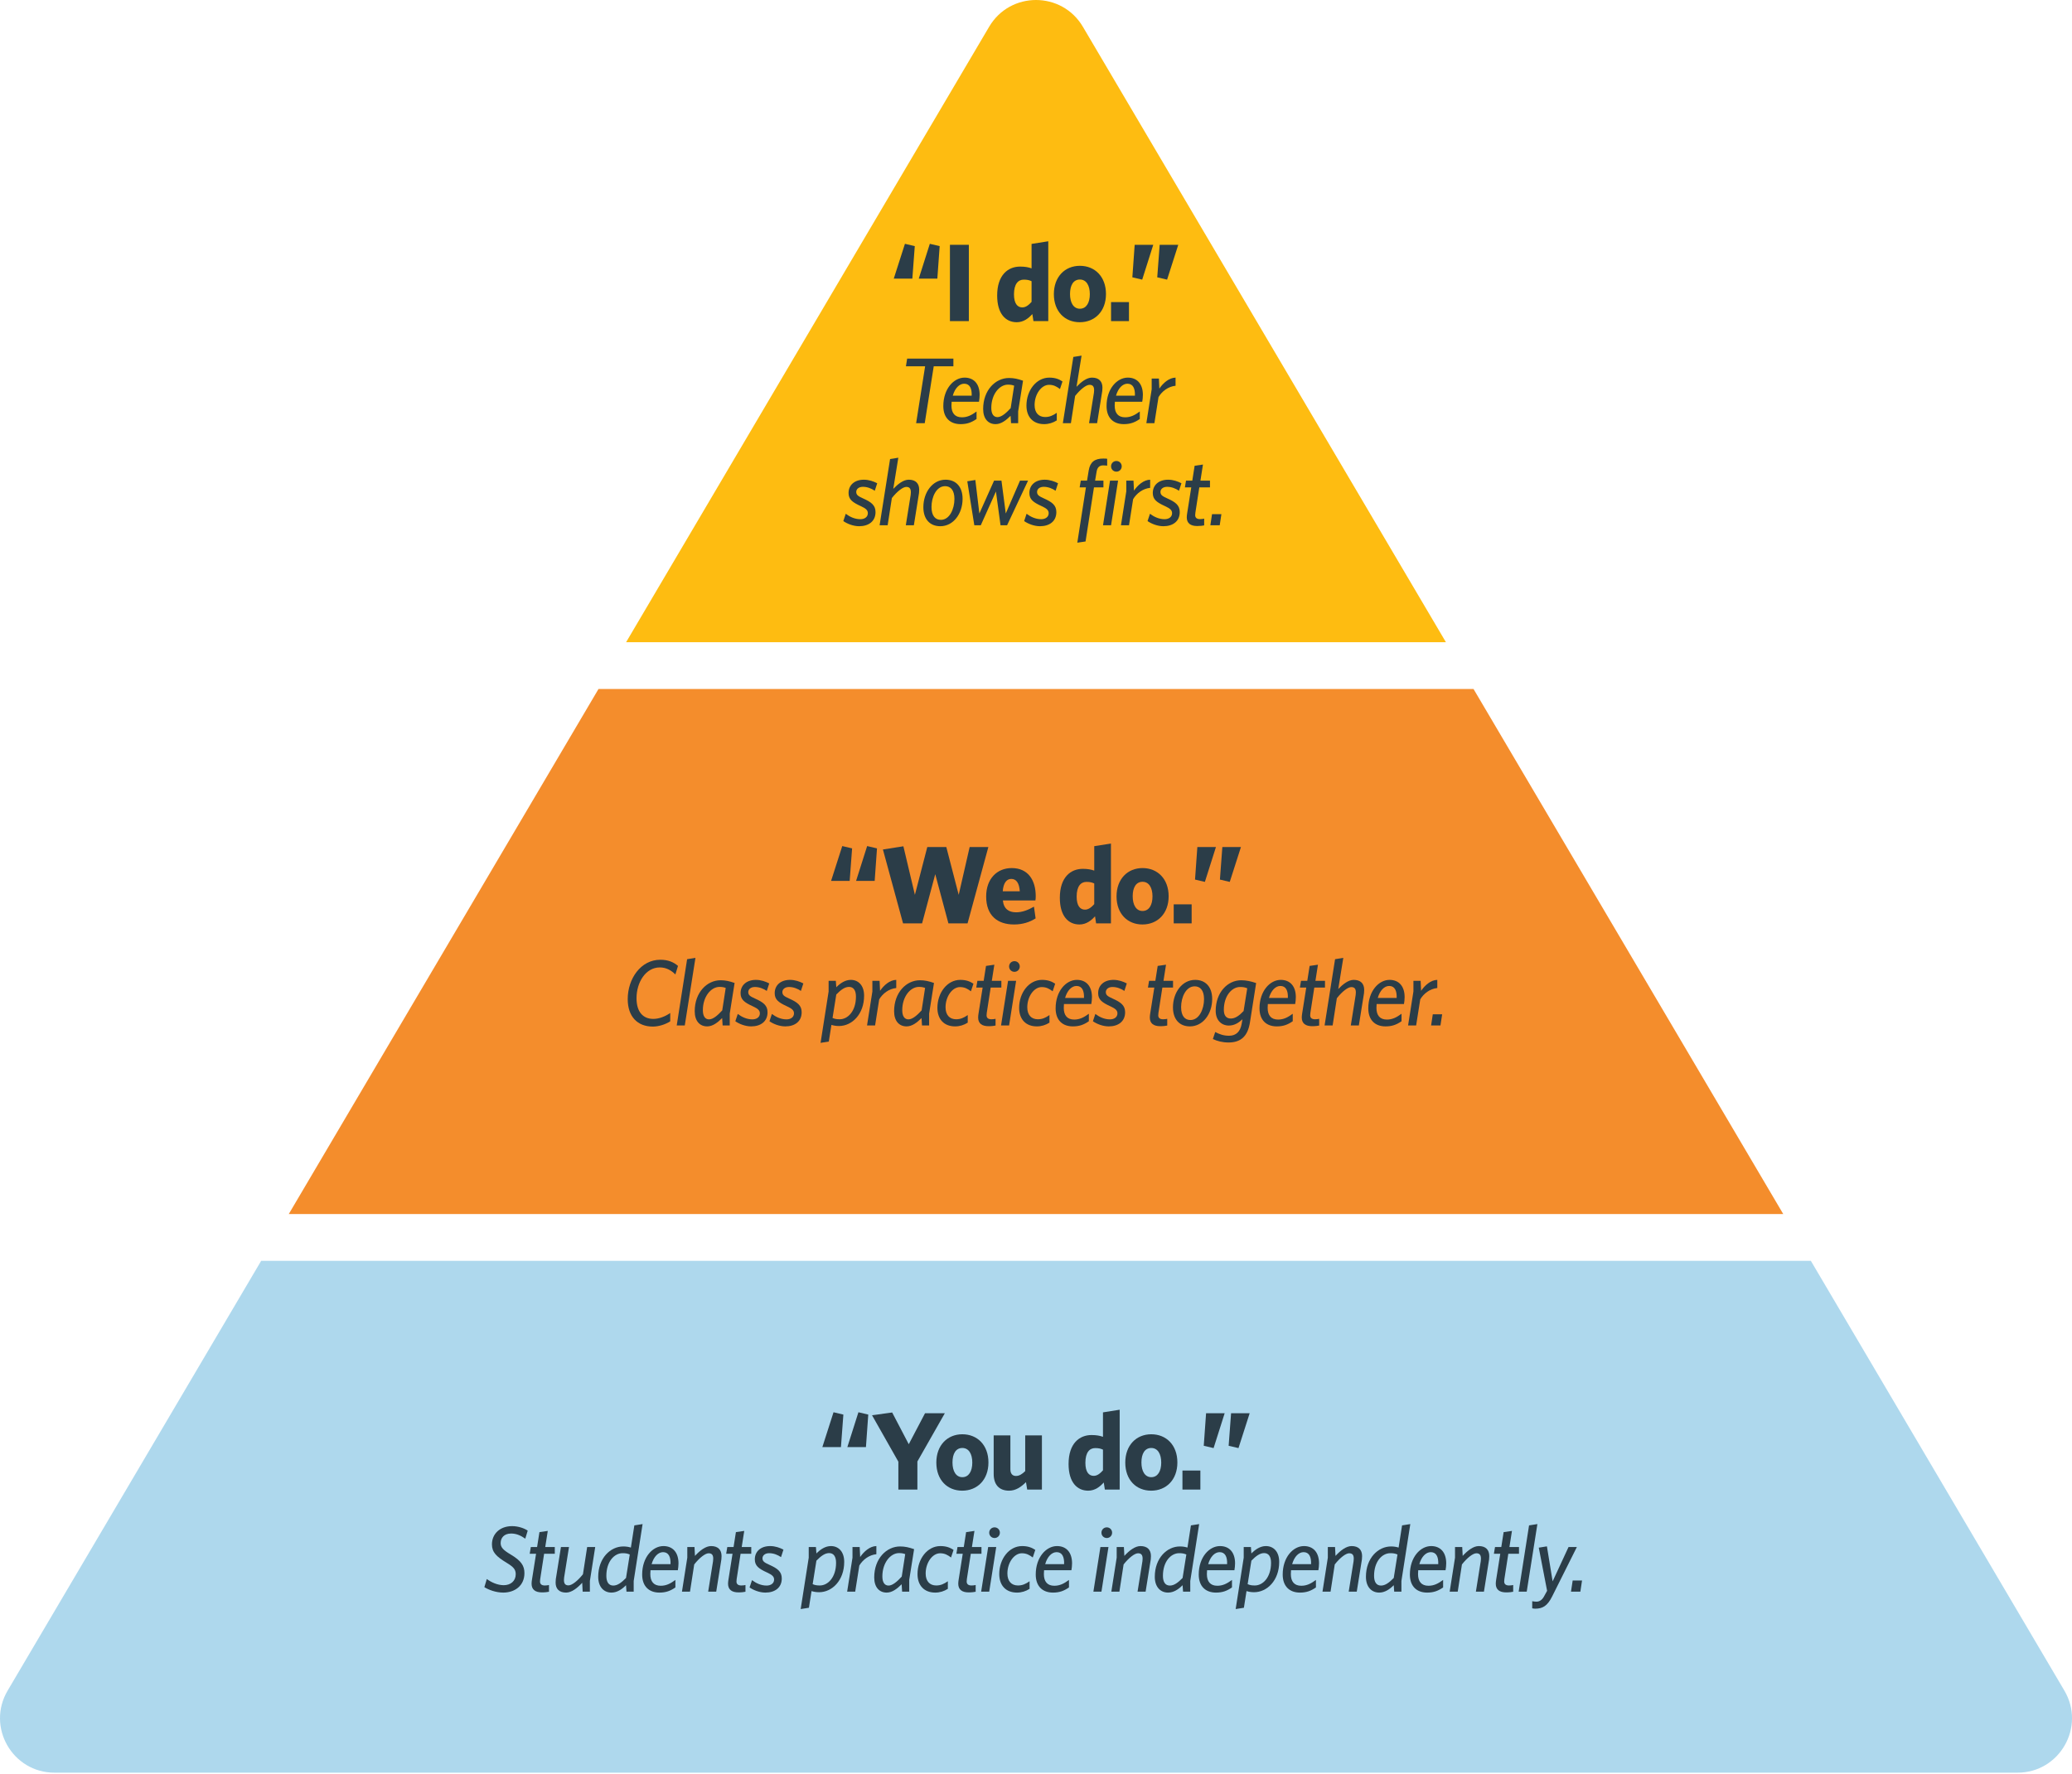 <?xml version="1.0" encoding="UTF-8"?>
<svg xmlns="http://www.w3.org/2000/svg" width="487" height="417" viewBox="0 0 487 417" fill="none">
  <g clip-path="url(#clip0_39_29)">
    <path d="M339.852 150.988L254.518 6.292C249.57 -2.097 237.434 -2.097 232.487 6.292L147.153 150.988L339.852 150.988Z" fill="#FEBC11"></path>
    <path d="M419.135 285.425L346.339 161.988H140.666L67.869 285.425H419.135Z" fill="#F48D2C"></path>
    <path d="M425.623 296.425H61.382L1.792 397.468C-3.235 405.993 2.911 416.753 12.808 416.753H474.197C484.094 416.753 490.24 405.993 485.212 397.468L425.623 296.425Z" fill="#AED8ED"></path>
    <path d="M214.436 65.509H210.068L212.694 57.319L215.008 57.865L214.436 65.509ZM220.312 65.509H215.944L218.544 57.319L220.859 57.865L220.312 65.509Z" fill="#2B3D48"></path>
    <path d="M223.271 75.494V57.553H227.717V75.494H223.271Z" fill="#2B3D48"></path>
    <path d="M242.901 75.494L242.641 73.83C241.783 74.791 240.613 75.754 238.974 75.754C236.374 75.754 234.372 73.777 234.372 69.487C234.372 64.625 236.947 62.675 239.754 62.675C240.924 62.675 241.731 62.831 242.458 63.091V57.345L246.385 56.721V75.494L242.901 75.494ZM242.458 66.108C241.886 65.847 241.445 65.743 240.613 65.743C239.313 65.743 238.325 66.757 238.325 69.201C238.325 71.386 239.157 72.27 240.275 72.27C241.107 72.27 241.783 71.724 242.458 70.97V66.108Z" fill="#2B3D48"></path>
    <path d="M253.784 75.754C250.274 75.754 247.699 73.231 247.699 69.15C247.699 65.067 250.3 62.493 253.81 62.493C257.346 62.493 259.947 65.041 259.947 69.124C259.947 73.206 257.321 75.754 253.784 75.754ZM253.81 65.717C252.302 65.717 251.496 67.044 251.496 69.124C251.496 71.178 252.328 72.582 253.81 72.582C255.319 72.582 256.151 71.204 256.151 69.15C256.151 67.095 255.319 65.717 253.81 65.717Z" fill="#2B3D48"></path>
    <path d="M261.139 75.494V71.022H265.351V75.494H261.139Z" fill="#2B3D48"></path>
    <path d="M268.461 65.743L266.147 65.197L266.693 57.553H271.061L268.461 65.743ZM274.311 65.743L271.996 65.197L272.569 57.553H276.937L274.311 65.743Z" fill="#2B3D48"></path>
    <path d="M219.462 86.116L217.35 99.494H215.325L217.438 86.116H212.927L213.213 84.312H224.083V86.116H219.462Z" fill="#2B3D48"></path>
    <path d="M223.63 95.357C223.63 97.117 224.444 98.108 226.073 98.108C227.371 98.108 228.317 97.624 229.527 96.743V98.504C228.317 99.34 227.261 99.714 225.765 99.714C223.366 99.714 221.716 98.284 221.716 95.467C221.716 91.397 224.18 88.778 226.71 88.778C228.933 88.778 230.253 90.296 230.253 92.827C230.253 93.355 230.187 94.015 230.099 94.455H223.674C223.652 94.741 223.63 95.049 223.63 95.357ZM228.383 93.025C228.449 91.309 227.921 90.209 226.622 90.209C225.5 90.209 224.444 91.243 223.938 93.025H228.383Z" fill="#2B3D48"></path>
    <path d="M234.005 99.714C232.289 99.714 231.079 98.481 231.079 96.149C231.079 91.705 233.984 88.866 237.152 88.866C238.318 88.866 239.242 89.086 240.452 89.504L239.308 96.721V99.494H237.636L237.526 97.755C236.491 98.79 235.325 99.714 234.005 99.714ZM238.362 90.671C237.922 90.517 237.57 90.428 236.909 90.428C234.907 90.428 232.993 92.695 232.993 95.907C232.993 97.272 233.499 98.064 234.446 98.064C235.369 98.064 236.448 97.161 237.548 95.951L238.362 90.671Z" fill="#2B3D48"></path>
    <path d="M249.133 91.463C248.341 90.868 247.658 90.472 246.559 90.472C244.777 90.472 243.17 92.651 243.17 95.225C243.17 97.052 244.138 98.042 245.656 98.042C246.691 98.042 247.46 97.69 248.385 97.052V98.834C247.483 99.406 246.492 99.714 245.414 99.714C242.862 99.714 241.256 98.086 241.256 95.357C241.256 91.793 243.566 88.779 246.624 88.779C248.032 88.779 248.935 89.153 249.727 89.68L249.133 91.463Z" fill="#2B3D48"></path>
    <path d="M259.073 91.925L257.863 99.494H255.971L257.115 92.343C257.137 92.166 257.158 91.925 257.158 91.749C257.158 90.935 256.895 90.472 256.08 90.472C255.288 90.472 253.924 91.528 252.693 93.091L251.702 99.494H249.81L252.274 83.916L254.21 83.608L253.023 90.935C254.078 89.835 255.376 88.778 256.653 88.778C258.259 88.778 259.117 89.636 259.117 91.132C259.117 91.353 259.095 91.727 259.073 91.925Z" fill="#2B3D48"></path>
    <path d="M261.997 95.357C261.997 97.117 262.812 98.108 264.44 98.108C265.738 98.108 266.684 97.624 267.895 96.743V98.504C266.684 99.34 265.628 99.714 264.132 99.714C261.734 99.714 260.083 98.284 260.083 95.467C260.083 91.397 262.548 88.778 265.078 88.778C267.3 88.778 268.62 90.296 268.62 92.827C268.62 93.355 268.555 94.015 268.466 94.455H262.041C262.02 94.741 261.997 95.049 261.997 95.357ZM266.75 93.025C266.817 91.309 266.288 90.209 264.99 90.209C263.867 90.209 262.812 91.243 262.306 93.025H266.75Z" fill="#2B3D48"></path>
    <path d="M272.296 93.355L271.328 99.494H269.436L270.69 91.507V88.998H272.384L272.494 91.353C273.374 90.055 274.782 88.801 276.301 88.779V90.693C274.563 90.868 273.111 91.991 272.296 93.355Z" fill="#2B3D48"></path>
    <path d="M205.606 115.375C204.814 114.846 203.867 114.45 202.811 114.45C201.777 114.45 201.249 115.044 201.249 115.639C201.249 116.321 201.623 116.629 202.811 117.157C204.792 118.037 205.782 118.785 205.782 120.391C205.782 122.569 204.154 123.714 201.931 123.714C200.501 123.714 199.049 123.098 198.213 122.504L198.785 120.787C199.709 121.491 200.897 122.064 202.218 122.064C203.252 122.064 203.978 121.513 203.978 120.656C203.978 119.929 203.493 119.533 202.305 118.983C200.325 118.081 199.445 117.399 199.445 115.903C199.445 114.032 200.853 112.779 203.053 112.779C204.241 112.779 205.342 113.175 206.178 113.614L205.606 115.375Z" fill="#2B3D48"></path>
    <path d="M216.003 115.925L214.793 123.494H212.901L214.045 116.343C214.067 116.167 214.089 115.925 214.089 115.749C214.089 114.935 213.825 114.472 213.011 114.472C212.219 114.472 210.855 115.528 209.622 117.091L208.632 123.494H206.74L209.204 107.916L211.141 107.608L209.952 114.935C211.009 113.835 212.307 112.778 213.583 112.778C215.189 112.778 216.047 113.636 216.047 115.132C216.047 115.353 216.025 115.727 216.003 115.925Z" fill="#2B3D48"></path>
    <path d="M221.007 123.714C218.587 123.714 217.025 122.086 217.025 119.247C217.025 115.749 219.181 112.778 222.239 112.778C224.66 112.778 226.244 114.406 226.244 117.267C226.244 120.765 224.088 123.714 221.007 123.714ZM222.13 114.297C220.061 114.297 218.939 116.871 218.939 119.181C218.939 121.316 219.863 122.217 221.139 122.217C223.208 122.217 224.33 119.621 224.33 117.311C224.33 115.176 223.384 114.297 222.13 114.297Z" fill="#2B3D48"></path>
    <path d="M236.703 123.494H235.163L234.084 115.55L230.52 123.494H229.002L227.352 113.152L229.244 112.844L230.19 120.721L233.645 112.998H235.383L236.395 120.721L239.74 112.998H241.632L236.703 123.494Z" fill="#2B3D48"></path>
    <path d="M248.107 115.375C247.315 114.846 246.368 114.45 245.313 114.45C244.279 114.45 243.75 115.044 243.75 115.639C243.75 116.321 244.124 116.629 245.313 117.157C247.293 118.037 248.283 118.785 248.283 120.391C248.283 122.569 246.655 123.714 244.432 123.714C243.002 123.714 241.55 123.098 240.714 122.504L241.285 120.787C242.21 121.491 243.398 122.064 244.718 122.064C245.752 122.064 246.479 121.513 246.479 120.656C246.479 119.929 245.994 119.533 244.806 118.983C242.826 118.081 241.945 117.399 241.945 115.903C241.945 114.032 243.354 112.779 245.555 112.779C246.742 112.779 247.843 113.175 248.679 113.614L248.107 115.375Z" fill="#2B3D48"></path>
    <path d="M259.282 109.412C258.359 109.412 257.896 109.939 257.742 110.908L257.39 112.998H259.348V114.583H257.126L255.146 127.3L253.209 127.586L255.234 114.583H253.76L254.024 112.998H255.498L255.894 110.578C256.224 108.62 257.302 107.805 259.304 107.805C259.723 107.805 260.008 107.827 260.229 107.85V109.477C260.031 109.455 259.7 109.412 259.282 109.412Z" fill="#2B3D48"></path>
    <path d="M261.141 123.494H259.248L260.899 112.998H262.791L261.141 123.494ZM262.395 110.886C261.691 110.886 261.141 110.336 261.141 109.632C261.141 108.928 261.691 108.377 262.395 108.377C263.099 108.377 263.649 108.928 263.649 109.632C263.649 110.336 263.099 110.886 262.395 110.886Z" fill="#2B3D48"></path>
    <path d="M266.328 117.355L265.361 123.494H263.468L264.722 115.507V112.998H266.416L266.527 115.353C267.407 114.054 268.815 112.801 270.333 112.779V114.693C268.595 114.868 267.143 115.991 266.328 117.355Z" fill="#2B3D48"></path>
    <path d="M277.111 115.375C276.319 114.846 275.372 114.45 274.317 114.45C273.283 114.45 272.754 115.044 272.754 115.639C272.754 116.321 273.128 116.629 274.317 117.157C276.297 118.037 277.286 118.785 277.286 120.391C277.286 122.569 275.659 123.714 273.436 123.714C272.006 123.714 270.554 123.098 269.718 122.504L270.289 120.787C271.214 121.491 272.402 122.064 273.722 122.064C274.756 122.064 275.483 121.513 275.483 120.656C275.483 119.929 274.998 119.533 273.81 118.983C271.83 118.081 270.949 117.399 270.949 115.903C270.949 114.032 272.358 112.779 274.559 112.779C275.746 112.779 276.847 113.175 277.683 113.614L277.111 115.375Z" fill="#2B3D48"></path>
    <path d="M281.884 114.583L280.959 120.546C280.938 120.699 280.915 120.942 280.915 121.117C280.915 121.668 281.246 122.042 282.038 122.042C282.456 122.042 282.764 121.998 283.028 121.932V123.516C282.742 123.582 282.126 123.67 281.4 123.67C279.837 123.67 278.936 123.032 278.936 121.624C278.936 121.337 278.98 120.963 279.024 120.699L279.992 114.583H278.496L278.759 112.998H280.234L280.784 109.5L282.742 109.214L282.148 112.998H284.392V114.583L281.884 114.583Z" fill="#2B3D48"></path>
    <path d="M286.68 123.494H284.48L284.875 120.875H287.076L286.68 123.494Z" fill="#2B3D48"></path>
    <path d="M199.706 207.099H195.338L197.964 198.909L200.278 199.455L199.706 207.099ZM205.582 207.099H201.214L203.814 198.909L206.128 199.455L205.582 207.099Z" fill="#2B3D48"></path>
    <path d="M227.412 217.084H222.914L219.82 205.513L216.726 217.084H212.253L207.521 199.715L212.332 198.961L215.036 210.375L217.948 199.143H222.42L225.332 210.375L227.906 199.143H232.3L227.412 217.084Z" fill="#2B3D48"></path>
    <path d="M243.358 211.701H235.713C235.921 213.703 237.117 214.483 238.833 214.483C240.238 214.483 241.615 213.963 243.02 213.157L243.409 215.914C242.031 216.797 240.341 217.344 238.339 217.344C234.517 217.344 231.787 215.315 231.787 210.765C231.787 206.605 234.335 204.083 237.793 204.083C241.694 204.083 243.436 206.995 243.436 210.688C243.436 211.077 243.409 211.493 243.358 211.701ZM237.689 206.631C236.597 206.631 235.817 207.593 235.687 209.543H239.692C239.561 207.619 238.885 206.631 237.689 206.631Z" fill="#2B3D48"></path>
    <path d="M257.631 217.084L257.371 215.419C256.513 216.381 255.343 217.344 253.704 217.344C251.105 217.344 249.103 215.367 249.103 211.077C249.103 206.215 251.677 204.265 254.485 204.265C255.654 204.265 256.461 204.421 257.189 204.681V198.935L261.115 198.311V217.083L257.631 217.084ZM257.189 207.697C256.617 207.437 256.175 207.333 255.343 207.333C254.043 207.333 253.055 208.347 253.055 210.791C253.055 212.976 253.887 213.859 255.005 213.859C255.837 213.859 256.513 213.313 257.189 212.56V207.697Z" fill="#2B3D48"></path>
    <path d="M268.514 217.344C265.003 217.344 262.43 214.821 262.43 210.739C262.43 206.657 265.03 204.083 268.539 204.083C272.075 204.083 274.676 206.631 274.676 210.714C274.676 214.796 272.05 217.344 268.514 217.344ZM268.539 207.307C267.032 207.307 266.226 208.633 266.226 210.713C266.226 212.768 267.058 214.171 268.539 214.171C270.048 214.171 270.88 212.794 270.88 210.739C270.88 208.685 270.048 207.307 268.539 207.307Z" fill="#2B3D48"></path>
    <path d="M275.869 217.084V212.611H280.081V217.084H275.869Z" fill="#2B3D48"></path>
    <path d="M283.192 207.333L280.877 206.787L281.423 199.143H285.791L283.192 207.333ZM289.041 207.333L286.727 206.787L287.299 199.143H291.667L289.041 207.333Z" fill="#2B3D48"></path>
    <path d="M158.739 229.092C157.771 228.124 156.582 227.442 155.086 227.442C151.742 227.442 149.608 230.962 149.608 234.681C149.608 237.959 151.192 239.544 153.546 239.544C154.844 239.544 156.297 239.015 157.529 238.157V240.116C156.363 240.864 154.8 241.348 153.436 241.348C149.805 241.348 147.539 238.971 147.539 234.901C147.539 230.082 150.619 225.637 155.197 225.637C157.111 225.637 158.409 226.254 159.355 227.089L158.739 229.092Z" fill="#2B3D48"></path>
    <path d="M160.949 241.084H159.056L161.498 225.505L163.457 225.197L160.949 241.084Z" fill="#2B3D48"></path>
    <path d="M166.213 241.304C164.496 241.304 163.286 240.072 163.286 237.739C163.286 233.295 166.191 230.456 169.359 230.456C170.526 230.456 171.449 230.676 172.66 231.094L171.515 238.311V241.084H169.844L169.733 239.345C168.699 240.38 167.533 241.304 166.213 241.304ZM170.57 232.26C170.129 232.106 169.778 232.018 169.117 232.018C167.115 232.018 165.2 234.285 165.2 237.497C165.2 238.862 165.707 239.654 166.653 239.654C167.577 239.654 168.655 238.751 169.755 237.541L170.57 232.26Z" fill="#2B3D48"></path>
    <path d="M180.225 232.964C179.433 232.436 178.487 232.04 177.431 232.04C176.397 232.04 175.869 232.634 175.869 233.229C175.869 233.911 176.243 234.219 177.431 234.747C179.411 235.627 180.402 236.375 180.402 237.981C180.402 240.16 178.773 241.304 176.551 241.304C175.121 241.304 173.669 240.688 172.832 240.093L173.405 238.378C174.329 239.082 175.517 239.654 176.837 239.654C177.871 239.654 178.597 239.103 178.597 238.246C178.597 237.519 178.113 237.123 176.925 236.573C174.945 235.671 174.065 234.989 174.065 233.492C174.065 231.622 175.473 230.368 177.673 230.368C178.861 230.368 179.962 230.764 180.798 231.204L180.225 232.964Z" fill="#2B3D48"></path>
    <path d="M188.246 232.964C187.454 232.436 186.508 232.04 185.451 232.04C184.417 232.04 183.889 232.634 183.889 233.229C183.889 233.911 184.263 234.219 185.451 234.747C187.432 235.627 188.422 236.375 188.422 237.981C188.422 240.16 186.794 241.304 184.572 241.304C183.141 241.304 181.689 240.688 180.853 240.093L181.425 238.378C182.349 239.082 183.537 239.654 184.858 239.654C185.892 239.654 186.618 239.103 186.618 238.246C186.618 237.519 186.134 237.123 184.946 236.573C182.965 235.671 182.085 234.989 182.085 233.492C182.085 231.622 183.493 230.368 185.694 230.368C186.882 230.368 187.982 230.764 188.818 231.204L188.246 232.964Z" fill="#2B3D48"></path>
    <path d="M194.757 233.096V230.588H196.451L196.561 232.107C197.485 231.16 198.652 230.368 199.971 230.368C201.732 230.368 203.096 231.644 203.096 234.087C203.096 238.465 200.236 241.215 197.199 241.215C196.451 241.215 195.923 241.106 195.417 240.952L194.801 244.869L192.865 245.176L194.757 233.096ZM197.375 239.631C199.289 239.631 201.182 237.695 201.182 234.307C201.182 232.92 200.676 232.018 199.553 232.018C198.563 232.018 197.639 232.7 196.561 233.8L195.681 239.324C196.253 239.566 196.671 239.631 197.375 239.631Z" fill="#2B3D48"></path>
    <path d="M206.648 234.945L205.68 241.084H203.788L205.042 233.096V230.588H206.736L206.846 232.942C207.726 231.644 209.135 230.39 210.653 230.368V232.282C208.915 232.458 207.462 233.581 206.648 234.945Z" fill="#2B3D48"></path>
    <path d="M213.076 241.304C211.36 241.304 210.15 240.072 210.15 237.739C210.15 233.295 213.054 230.456 216.222 230.456C217.389 230.456 218.313 230.676 219.523 231.094L218.379 238.311V241.084H216.707L216.596 239.345C215.562 240.38 214.396 241.304 213.076 241.304ZM217.433 232.26C216.992 232.106 216.641 232.018 215.981 232.018C213.978 232.018 212.064 234.285 212.064 237.497C212.064 238.862 212.57 239.654 213.516 239.654C214.44 239.654 215.518 238.751 216.618 237.541L217.433 232.26Z" fill="#2B3D48"></path>
    <path d="M228.204 233.052C227.412 232.458 226.73 232.062 225.63 232.062C223.847 232.062 222.242 234.241 222.242 236.815C222.242 238.641 223.209 239.631 224.728 239.631C225.762 239.631 226.532 239.28 227.456 238.641V240.423C226.554 240.996 225.564 241.304 224.486 241.304C221.933 241.304 220.327 239.675 220.327 236.947C220.327 233.382 222.637 230.368 225.696 230.368C227.104 230.368 228.006 230.742 228.798 231.27L228.204 233.052Z" fill="#2B3D48"></path>
    <path d="M232.85 232.172L231.926 238.135C231.904 238.29 231.882 238.532 231.882 238.708C231.882 239.257 232.212 239.631 233.004 239.631C233.422 239.631 233.73 239.588 233.994 239.522V241.106C233.708 241.171 233.092 241.26 232.366 241.26C230.804 241.26 229.901 240.622 229.901 239.213C229.901 238.927 229.945 238.553 229.989 238.29L230.958 232.172H229.461L229.726 230.588H231.2L231.75 227.089L233.708 226.803L233.114 230.588H235.358V232.173L232.85 232.172Z" fill="#2B3D48"></path>
    <path d="M237.177 241.084H235.284L236.935 230.588H238.827L237.177 241.084ZM238.431 228.476C237.727 228.476 237.177 227.926 237.177 227.222C237.177 226.518 237.727 225.967 238.431 225.967C239.135 225.967 239.685 226.518 239.685 227.222C239.685 227.926 239.135 228.476 238.431 228.476Z" fill="#2B3D48"></path>
    <path d="M247.414 233.052C246.622 232.458 245.94 232.062 244.84 232.062C243.058 232.062 241.451 234.241 241.451 236.815C241.451 238.641 242.419 239.631 243.938 239.631C244.972 239.631 245.741 239.28 246.666 238.641V240.423C245.764 240.996 244.774 241.304 243.696 241.304C241.143 241.304 239.537 239.675 239.537 236.947C239.537 233.382 241.847 230.368 244.906 230.368C246.314 230.368 247.216 230.742 248.008 231.27L247.414 233.052Z" fill="#2B3D48"></path>
    <path d="M250.027 236.947C250.027 238.708 250.841 239.698 252.469 239.698C253.768 239.698 254.713 239.213 255.924 238.334V240.093C254.713 240.93 253.657 241.304 252.161 241.304C249.763 241.304 248.113 239.874 248.113 237.057C248.113 232.986 250.577 230.368 253.108 230.368C255.329 230.368 256.65 231.886 256.65 234.416C256.65 234.945 256.584 235.604 256.495 236.045H250.071C250.049 236.331 250.027 236.639 250.027 236.947ZM254.78 234.615C254.846 232.898 254.318 231.798 253.02 231.798C251.897 231.798 250.841 232.833 250.335 234.615H254.78Z" fill="#2B3D48"></path>
    <path d="M264.27 232.964C263.478 232.436 262.531 232.04 261.476 232.04C260.442 232.04 259.913 232.634 259.913 233.229C259.913 233.911 260.287 234.219 261.476 234.747C263.455 235.627 264.446 236.375 264.446 237.981C264.446 240.16 262.818 241.304 260.595 241.304C259.165 241.304 257.713 240.688 256.877 240.093L257.448 238.378C258.373 239.082 259.561 239.654 260.881 239.654C261.915 239.654 262.642 239.103 262.642 238.246C262.642 237.519 262.157 237.123 260.969 236.573C258.989 235.671 258.108 234.989 258.108 233.492C258.108 231.622 259.517 230.368 261.718 230.368C262.905 230.368 264.006 230.764 264.842 231.204L264.27 232.964Z" fill="#2B3D48"></path>
    <path d="M273.201 232.172L272.277 238.135C272.255 238.29 272.233 238.532 272.233 238.708C272.233 239.257 272.563 239.631 273.355 239.631C273.774 239.631 274.081 239.588 274.345 239.522V241.106C274.059 241.171 273.444 241.26 272.717 241.26C271.155 241.26 270.253 240.622 270.253 239.213C270.253 238.927 270.297 238.553 270.341 238.29L271.309 232.172H269.813L270.076 230.588H271.551L272.101 227.089L274.059 226.803L273.465 230.588H275.709V232.173L273.201 232.172Z" fill="#2B3D48"></path>
    <path d="M279.674 241.304C277.253 241.304 275.692 239.675 275.692 236.837C275.692 233.338 277.848 230.368 280.906 230.368C283.326 230.368 284.91 231.996 284.91 234.856C284.91 238.355 282.754 241.304 279.674 241.304ZM280.796 231.886C278.728 231.886 277.606 234.46 277.606 236.771C277.606 238.906 278.53 239.807 279.806 239.807C281.874 239.807 282.996 237.211 282.996 234.9C282.996 232.766 282.05 231.886 280.796 231.886Z" fill="#2B3D48"></path>
    <path d="M293.787 240.358C293.281 243.614 291.653 245.088 288.748 245.088C287.319 245.088 286.086 244.758 285.074 244.274L285.624 242.624C286.658 243.174 287.626 243.504 288.881 243.504C290.597 243.504 291.521 242.448 291.829 240.753L292.027 239.631C291.257 240.335 290.244 241.106 288.836 241.106C287.076 241.106 285.735 239.852 285.735 237.651C285.735 233.272 288.572 230.456 291.719 230.456C292.885 230.456 294.029 230.698 295.239 231.116L293.787 240.358ZM291.455 232.04C289.54 232.04 287.649 234.108 287.649 237.431C287.649 238.751 288.221 239.456 289.299 239.456C290.333 239.456 291.301 238.751 292.291 237.695L293.15 232.348C292.577 232.106 292.159 232.04 291.455 232.04Z" fill="#2B3D48"></path>
    <path d="M297.947 236.947C297.947 238.708 298.761 239.698 300.389 239.698C301.688 239.698 302.633 239.213 303.844 238.334V240.093C302.633 240.93 301.578 241.304 300.082 241.304C297.683 241.304 296.033 239.874 296.033 237.057C296.033 232.986 298.498 230.368 301.028 230.368C303.25 230.368 304.57 231.886 304.57 234.416C304.57 234.945 304.504 235.604 304.416 236.045H297.991C297.969 236.331 297.947 236.639 297.947 236.947ZM302.7 234.615C302.766 232.898 302.238 231.798 300.94 231.798C299.817 231.798 298.761 232.833 298.255 234.615H302.7Z" fill="#2B3D48"></path>
    <path d="M308.913 232.172L307.989 238.135C307.967 238.29 307.945 238.532 307.945 238.708C307.945 239.257 308.275 239.631 309.067 239.631C309.486 239.631 309.793 239.588 310.057 239.522V241.106C309.771 241.171 309.156 241.26 308.429 241.26C306.867 241.26 305.965 240.622 305.965 239.213C305.965 238.927 306.009 238.553 306.053 238.29L307.021 232.172H305.525L305.789 230.588H307.263L307.813 227.089L309.771 226.803L309.177 230.588H311.421V232.173L308.913 232.172Z" fill="#2B3D48"></path>
    <path d="M320.592 233.515L319.381 241.083H317.49L318.633 233.933C318.656 233.756 318.677 233.515 318.677 233.338C318.677 232.524 318.414 232.062 317.599 232.062C316.807 232.062 315.443 233.118 314.211 234.681L313.221 241.083H311.329L313.793 225.505L315.729 225.197L314.541 232.524C315.597 231.424 316.895 230.368 318.171 230.368C319.778 230.368 320.636 231.226 320.636 232.722C320.636 232.942 320.614 233.316 320.592 233.515Z" fill="#2B3D48"></path>
    <path d="M323.517 236.947C323.517 238.708 324.332 239.698 325.959 239.698C327.258 239.698 328.204 239.213 329.415 238.334V240.093C328.204 240.93 327.148 241.304 325.652 241.304C323.253 241.304 321.603 239.874 321.603 237.057C321.603 232.986 324.068 230.368 326.598 230.368C328.82 230.368 330.14 231.886 330.14 234.416C330.14 234.945 330.075 235.604 329.986 236.045H323.561C323.54 236.331 323.517 236.639 323.517 236.947ZM328.27 234.615C328.336 232.898 327.808 231.798 326.51 231.798C325.387 231.798 324.331 232.833 323.826 234.615H328.27Z" fill="#2B3D48"></path>
    <path d="M333.815 234.945L332.847 241.084H330.954L332.208 233.096V230.588H333.903L334.013 232.942C334.893 231.644 336.301 230.39 337.82 230.368V232.282C336.081 232.458 334.629 233.581 333.815 234.945Z" fill="#2B3D48"></path>
    <path d="M338.565 241.084H336.365L336.76 238.465H338.961L338.565 241.084Z" fill="#2B3D48"></path>
    <path d="M197.654 340.212H193.285L195.911 332.021L198.225 332.568L197.654 340.212ZM203.53 340.212H199.161L201.762 332.021L204.076 332.568L203.53 340.212Z" fill="#2B3D48"></path>
    <path d="M215.622 343.592V350.196H211.15V343.644L204.962 332.723L209.694 332.074L213.594 339.536L217.416 332.255H222.071L215.622 343.592Z" fill="#2B3D48"></path>
    <path d="M226.159 350.457C222.65 350.457 220.075 347.934 220.075 343.852C220.075 339.77 222.676 337.196 226.186 337.196C229.722 337.196 232.322 339.744 232.322 343.826C232.322 347.908 229.696 350.457 226.159 350.457ZM226.186 340.42C224.677 340.42 223.871 341.746 223.871 343.826C223.871 345.88 224.703 347.284 226.186 347.284C227.694 347.284 228.526 345.906 228.526 343.852C228.526 341.798 227.694 340.42 226.186 340.42Z" fill="#2B3D48"></path>
    <path d="M241.432 350.196L241.146 348.454C239.976 349.598 238.754 350.457 237.168 350.457C234.802 350.457 233.554 349 233.554 346.53V337.456H237.48V345.438C237.48 346.348 237.87 346.998 238.806 346.998C239.56 346.998 240.262 346.556 240.964 345.854V337.456H244.89V350.196L241.432 350.196Z" fill="#2B3D48"></path>
    <path d="M259.684 350.196L259.424 348.532C258.566 349.494 257.396 350.457 255.757 350.457C253.158 350.457 251.156 348.48 251.156 344.19C251.156 339.328 253.73 337.377 256.537 337.377C257.707 337.377 258.514 337.534 259.241 337.793V332.047L263.168 331.423V350.196H259.684ZM259.242 340.81C258.669 340.549 258.228 340.446 257.396 340.446C256.096 340.446 255.108 341.459 255.108 343.904C255.108 346.088 255.94 346.972 257.058 346.972C257.89 346.972 258.566 346.426 259.242 345.672V340.81Z" fill="#2B3D48"></path>
    <path d="M270.567 350.457C267.056 350.457 264.483 347.934 264.483 343.852C264.483 339.77 267.082 337.196 270.592 337.196C274.128 337.196 276.729 339.744 276.729 343.826C276.729 347.908 274.103 350.457 270.567 350.457ZM270.592 340.42C269.084 340.42 268.279 341.746 268.279 343.826C268.279 345.88 269.111 347.284 270.592 347.284C272.101 347.284 272.933 345.906 272.933 343.852C272.933 341.798 272.101 340.42 270.592 340.42Z" fill="#2B3D48"></path>
    <path d="M277.922 350.196V345.724H282.134V350.196H277.922Z" fill="#2B3D48"></path>
    <path d="M285.242 340.446L282.929 339.9L283.475 332.255H287.843L285.242 340.446ZM291.093 340.446L288.779 339.9L289.351 332.255H293.719L291.093 340.446Z" fill="#2B3D48"></path>
    <path d="M123.46 361.743C122.492 361.06 121.436 360.532 120.137 360.532C118.421 360.532 117.673 361.61 117.673 362.777C117.673 363.766 118.245 364.405 120.028 365.461C122.514 366.935 123.262 368.124 123.262 369.839C123.262 372.854 120.93 374.417 118.289 374.417C116.573 374.417 114.857 373.778 113.844 373.14L114.417 371.226C115.495 372.018 116.947 372.678 118.399 372.678C120.006 372.678 121.216 371.709 121.216 370.103C121.216 368.959 120.688 368.387 119.059 367.397C116.705 365.967 115.627 364.954 115.627 363.084C115.627 360.598 117.519 358.793 120.358 358.793C121.81 358.793 123.24 359.3 124.032 359.85L123.46 361.743Z" fill="#2B3D48"></path>
    <path d="M127.889 365.285L126.966 371.248C126.944 371.402 126.922 371.644 126.922 371.82C126.922 372.37 127.252 372.744 128.044 372.744C128.462 372.744 128.77 372.7 129.034 372.634V374.218C128.748 374.284 128.132 374.373 127.406 374.373C125.844 374.373 124.941 373.734 124.941 372.326C124.941 372.04 124.985 371.665 125.029 371.402L125.997 365.285H124.501L124.765 363.701H126.24L126.789 360.202L128.748 359.916L128.154 363.701H130.398V365.285L127.889 365.285Z" fill="#2B3D48"></path>
    <path d="M138.644 371.688V374.196H136.95L136.84 372.106C135.696 373.36 134.331 374.417 133.055 374.417C131.449 374.417 130.591 373.558 130.591 372.062C130.591 371.841 130.613 371.467 130.635 371.27L131.845 363.701H133.737L132.593 370.852C132.571 371.05 132.549 371.27 132.549 371.446C132.549 372.261 132.813 372.722 133.627 372.722C134.419 372.722 135.783 371.666 137.016 370.103L138.006 363.701H139.898L138.644 371.688Z" fill="#2B3D48"></path>
    <path d="M148.942 371.688V374.196H147.248L147.138 372.678C146.214 373.624 145.048 374.417 143.728 374.417C141.967 374.417 140.603 373.14 140.603 370.698C140.603 366.319 143.463 363.569 146.5 363.569C147.248 363.569 147.776 363.678 148.282 363.833L149.096 358.618L151.033 358.31L148.942 371.688ZM146.324 365.153C144.41 365.153 142.517 367.089 142.517 370.477C142.517 371.864 143.023 372.766 144.145 372.766C145.136 372.766 146.06 372.084 147.138 370.984L148.018 365.461C147.446 365.219 147.028 365.153 146.324 365.153Z" fill="#2B3D48"></path>
    <path d="M152.849 370.059C152.849 371.82 153.663 372.81 155.291 372.81C156.589 372.81 157.535 372.326 158.745 371.446V373.206C157.535 374.043 156.479 374.417 154.983 374.417C152.585 374.417 150.934 372.986 150.934 370.169C150.934 366.099 153.399 363.481 155.929 363.481C158.152 363.481 159.471 364.999 159.471 367.529C159.471 368.057 159.406 368.717 159.318 369.158H152.893C152.871 369.444 152.849 369.752 152.849 370.059ZM157.601 367.727C157.667 366.011 157.139 364.911 155.841 364.911C154.719 364.911 153.663 365.945 153.156 367.727H157.601Z" fill="#2B3D48"></path>
    <path d="M169.55 366.628L168.34 374.196H166.448L167.592 367.046C167.614 366.847 167.635 366.628 167.635 366.451C167.635 365.637 167.371 365.174 166.557 365.174C165.765 365.174 164.401 366.231 163.169 367.794L162.178 374.196H160.286L161.541 366.209V363.701H163.235L163.345 365.791C164.489 364.537 165.853 363.481 167.129 363.481C168.736 363.481 169.594 364.338 169.594 365.834C169.594 366.055 169.572 366.429 169.55 366.628Z" fill="#2B3D48"></path>
    <path d="M174.067 365.285L173.144 371.248C173.122 371.402 173.1 371.644 173.1 371.82C173.1 372.37 173.43 372.744 174.222 372.744C174.64 372.744 174.948 372.7 175.212 372.634V374.218C174.926 374.284 174.31 374.373 173.584 374.373C172.022 374.373 171.119 373.734 171.119 372.326C171.119 372.04 171.163 371.665 171.207 371.402L172.175 365.285H170.679L170.943 363.701H172.418L172.967 360.202L174.926 359.916L174.332 363.701H176.576V365.285L174.067 365.285Z" fill="#2B3D48"></path>
    <path d="M183.572 366.077C182.78 365.548 181.833 365.153 180.777 365.153C179.743 365.153 179.215 365.747 179.215 366.341C179.215 367.023 179.589 367.332 180.777 367.859C182.758 368.74 183.748 369.488 183.748 371.093C183.748 373.272 182.119 374.417 179.897 374.417C178.467 374.417 177.015 373.8 176.178 373.206L176.751 371.49C177.675 372.194 178.863 372.766 180.183 372.766C181.218 372.766 181.944 372.215 181.944 371.358C181.944 370.631 181.459 370.236 180.271 369.685C178.291 368.784 177.411 368.101 177.411 366.605C177.411 364.735 178.819 363.481 181.019 363.481C182.207 363.481 183.308 363.877 184.144 364.317L183.572 366.077Z" fill="#2B3D48"></path>
    <path d="M190.083 366.209V363.701H191.777L191.887 365.219C192.811 364.273 193.977 363.481 195.297 363.481C197.058 363.481 198.422 364.756 198.422 367.199C198.422 371.578 195.561 374.328 192.525 374.328C191.777 374.328 191.249 374.218 190.743 374.064L190.127 377.981L188.19 378.289L190.083 366.209ZM192.701 372.744C194.615 372.744 196.508 370.807 196.508 367.419C196.508 366.033 196.001 365.13 194.879 365.13C193.889 365.13 192.965 365.813 191.887 366.913L191.007 372.436C191.579 372.678 191.997 372.744 192.701 372.744Z" fill="#2B3D48"></path>
    <path d="M201.974 368.057L201.006 374.196H199.114L200.368 366.209V363.701H202.062L202.172 366.055C203.052 364.756 204.46 363.503 205.979 363.481V365.395C204.24 365.571 202.788 366.693 201.974 368.057Z" fill="#2B3D48"></path>
    <path d="M208.402 374.417C206.686 374.417 205.475 373.184 205.475 370.852C205.475 366.407 208.38 363.569 211.548 363.569C212.715 363.569 213.638 363.789 214.849 364.207L213.704 371.423V374.196H212.033L211.922 372.458C210.888 373.492 209.722 374.417 208.402 374.417ZM212.759 365.373C212.319 365.219 211.966 365.13 211.307 365.13C209.304 365.13 207.39 367.397 207.39 370.61C207.39 371.974 207.896 372.766 208.842 372.766C209.766 372.766 210.844 371.864 211.944 370.654L212.759 365.373Z" fill="#2B3D48"></path>
    <path d="M223.53 366.165C222.738 365.571 222.055 365.174 220.955 365.174C219.173 365.174 217.567 367.353 217.567 369.927C217.567 371.753 218.535 372.744 220.053 372.744C221.088 372.744 221.858 372.392 222.781 371.753V373.536C221.88 374.108 220.889 374.417 219.811 374.417C217.259 374.417 215.653 372.788 215.653 370.059C215.653 366.495 217.963 363.481 221.021 363.481C222.429 363.481 223.332 363.855 224.124 364.382L223.53 366.165Z" fill="#2B3D48"></path>
    <path d="M228.175 365.285L227.251 371.248C227.229 371.402 227.208 371.644 227.208 371.82C227.208 372.37 227.538 372.744 228.33 372.744C228.748 372.744 229.056 372.7 229.32 372.634V374.218C229.034 374.284 228.418 374.373 227.691 374.373C226.129 374.373 225.227 373.734 225.227 372.326C225.227 372.04 225.271 371.665 225.315 371.402L226.283 365.285H224.787L225.051 363.701H226.525L227.075 360.202L229.034 359.916L228.44 363.701H230.684V365.285L228.175 365.285Z" fill="#2B3D48"></path>
    <path d="M232.502 374.196H230.61L232.26 363.701H234.153L232.502 374.196ZM233.757 361.589C233.053 361.589 232.502 361.039 232.502 360.335C232.502 359.63 233.053 359.08 233.757 359.08C234.461 359.08 235.011 359.63 235.011 360.335C235.011 361.039 234.461 361.589 233.757 361.589Z" fill="#2B3D48"></path>
    <path d="M242.741 366.165C241.949 365.571 241.266 365.174 240.166 365.174C238.384 365.174 236.778 367.353 236.778 369.927C236.778 371.753 237.745 372.744 239.264 372.744C240.298 372.744 241.068 372.392 241.992 371.753V373.536C241.09 374.108 240.1 374.417 239.022 374.417C236.469 374.417 234.864 372.788 234.864 370.059C234.864 366.495 237.173 363.481 240.232 363.481C241.64 363.481 242.542 363.855 243.334 364.382L242.741 366.165Z" fill="#2B3D48"></path>
    <path d="M245.352 370.059C245.352 371.82 246.166 372.81 247.794 372.81C249.093 372.81 250.038 372.326 251.249 371.446V373.206C250.038 374.043 248.983 374.417 247.487 374.417C245.088 374.417 243.438 372.986 243.438 370.169C243.438 366.099 245.903 363.481 248.433 363.481C250.655 363.481 251.975 364.999 251.975 367.529C251.975 368.057 251.909 368.717 251.821 369.158H245.396C245.374 369.444 245.352 369.752 245.352 370.059ZM250.105 367.727C250.171 366.011 249.643 364.911 248.345 364.911C247.222 364.911 246.166 365.945 245.66 367.727H250.105Z" fill="#2B3D48"></path>
    <path d="M258.882 374.196H256.99L258.64 363.701H260.533L258.882 374.196ZM260.136 361.589C259.432 361.589 258.882 361.039 258.882 360.335C258.882 359.63 259.432 359.08 260.136 359.08C260.84 359.08 261.39 359.63 261.39 360.335C261.39 361.039 260.84 361.589 260.136 361.589Z" fill="#2B3D48"></path>
    <path d="M270.473 366.628L269.262 374.196H267.37L268.514 367.046C268.536 366.847 268.558 366.628 268.558 366.451C268.558 365.637 268.294 365.174 267.48 365.174C266.688 365.174 265.324 366.231 264.092 367.794L263.102 374.196H261.209L262.463 366.209V363.701H264.157L264.268 365.791C265.411 364.537 266.776 363.481 268.052 363.481C269.658 363.481 270.517 364.338 270.517 365.834C270.517 366.055 270.494 366.429 270.473 366.628Z" fill="#2B3D48"></path>
    <path d="M279.759 371.688V374.196H278.065L277.954 372.678C277.031 373.624 275.865 374.417 274.544 374.417C272.783 374.417 271.42 373.14 271.42 370.698C271.42 366.319 274.281 363.569 277.317 363.569C278.065 363.569 278.593 363.678 279.099 363.833L279.913 358.618L281.849 358.31L279.759 371.688ZM277.141 365.153C275.226 365.153 273.334 367.089 273.334 370.477C273.334 371.864 273.84 372.766 274.962 372.766C275.952 372.766 276.876 372.084 277.954 370.984L278.835 365.461C278.263 365.219 277.845 365.153 277.141 365.153Z" fill="#2B3D48"></path>
    <path d="M283.664 370.059C283.664 371.82 284.479 372.81 286.107 372.81C287.405 372.81 288.351 372.326 289.562 371.446V373.206C288.351 374.043 287.295 374.417 285.799 374.417C283.401 374.417 281.75 372.986 281.75 370.169C281.75 366.099 284.215 363.481 286.745 363.481C288.967 363.481 290.287 364.999 290.287 367.529C290.287 368.057 290.222 368.717 290.133 369.158H283.708C283.687 369.444 283.664 369.752 283.664 370.059ZM288.417 367.727C288.484 366.011 287.955 364.911 286.657 364.911C285.534 364.911 284.479 365.945 283.973 367.727H288.417Z" fill="#2B3D48"></path>
    <path d="M292.32 366.209V363.701H294.014L294.124 365.219C295.048 364.273 296.214 363.481 297.535 363.481C299.295 363.481 300.66 364.756 300.66 367.199C300.66 371.578 297.799 374.328 294.762 374.328C294.014 374.328 293.486 374.218 292.98 374.064L292.364 377.981L290.428 378.289L292.32 366.209ZM294.938 372.744C296.853 372.744 298.745 370.807 298.745 367.419C298.745 366.033 298.239 365.13 297.117 365.13C296.126 365.13 295.203 365.813 294.124 366.913L293.245 372.436C293.816 372.678 294.235 372.744 294.938 372.744Z" fill="#2B3D48"></path>
    <path d="M303.399 370.059C303.399 371.82 304.213 372.81 305.841 372.81C307.14 372.81 308.085 372.326 309.296 371.446V373.206C308.085 374.043 307.03 374.417 305.533 374.417C303.135 374.417 301.485 372.986 301.485 370.169C301.485 366.099 303.949 363.481 306.48 363.481C308.701 363.481 310.022 364.999 310.022 367.529C310.022 368.057 309.956 368.717 309.867 369.158H303.443C303.421 369.444 303.399 369.752 303.399 370.059ZM308.152 367.727C308.218 366.011 307.69 364.911 306.392 364.911C305.269 364.911 304.213 365.945 303.707 367.727H308.152Z" fill="#2B3D48"></path>
    <path d="M320.101 366.628L318.89 374.196H316.999L318.142 367.046C318.165 366.847 318.186 366.628 318.186 366.451C318.186 365.637 317.922 365.174 317.108 365.174C316.316 365.174 314.952 366.231 313.72 367.794L312.73 374.196H310.837L312.091 366.209V363.701H313.786L313.896 365.791C315.04 364.537 316.404 363.481 317.68 363.481C319.287 363.481 320.145 364.338 320.145 365.834C320.145 366.055 320.122 366.429 320.101 366.628Z" fill="#2B3D48"></path>
    <path d="M329.386 371.688V374.196H327.692L327.581 372.678C326.658 373.624 325.492 374.417 324.171 374.417C322.41 374.417 321.047 373.14 321.047 370.698C321.047 366.319 323.908 363.569 326.944 363.569C327.692 363.569 328.22 363.678 328.726 363.833L329.54 358.618L331.476 358.31L329.386 371.688ZM326.768 365.153C324.853 365.153 322.961 367.089 322.961 370.477C322.961 371.864 323.467 372.766 324.589 372.766C325.579 372.766 326.503 372.084 327.581 370.984L328.462 365.461C327.89 365.219 327.472 365.153 326.768 365.153Z" fill="#2B3D48"></path>
    <path d="M333.292 370.059C333.292 371.82 334.107 372.81 335.735 372.81C337.034 372.81 337.979 372.326 339.19 371.446V373.206C337.979 374.043 336.923 374.417 335.427 374.417C333.029 374.417 331.378 372.986 331.378 370.169C331.378 366.099 333.843 363.481 336.374 363.481C338.595 363.481 339.916 364.999 339.916 367.529C339.916 368.057 339.85 368.717 339.761 369.158H333.336C333.315 369.444 333.292 369.752 333.292 370.059ZM338.045 367.727C338.112 366.011 337.583 364.911 336.286 364.911C335.163 364.911 334.107 365.945 333.601 367.727H338.045Z" fill="#2B3D48"></path>
    <path d="M349.993 366.628L348.782 374.196H346.891L348.034 367.046C348.057 366.847 348.078 366.628 348.078 366.451C348.078 365.637 347.815 365.174 347 365.174C346.208 365.174 344.844 366.231 343.613 367.794L342.622 374.196H340.73L341.984 366.209V363.701H343.678L343.788 365.791C344.932 364.537 346.296 363.481 347.573 363.481C349.179 363.481 350.037 364.338 350.037 365.834C350.037 366.055 350.015 366.429 349.993 366.628Z" fill="#2B3D48"></path>
    <path d="M354.512 365.285L353.587 371.248C353.566 371.402 353.543 371.644 353.543 371.82C353.543 372.37 353.874 372.744 354.666 372.744C355.084 372.744 355.392 372.7 355.656 372.634V374.218C355.37 374.284 354.754 374.373 354.028 374.373C352.465 374.373 351.564 373.734 351.564 372.326C351.564 372.04 351.608 371.665 351.652 371.402L352.62 365.285H351.124L351.387 363.701H352.862L353.412 360.202L355.37 359.916L354.776 363.701H357.02V365.285L354.512 365.285Z" fill="#2B3D48"></path>
    <path d="M358.838 374.196H356.946L359.388 358.618L361.346 358.31L358.838 374.196Z" fill="#2B3D48"></path>
    <path d="M364.818 375.318C363.695 377.584 362.552 378.201 360.814 378.201C360.549 378.201 360.329 378.157 360.131 378.113V376.44C360.461 376.506 360.747 376.55 361.144 376.55C361.825 376.55 362.442 376.155 362.882 375.362L363.63 373.997L361.671 363.855L363.586 363.546L364.928 371.776L368.668 363.701H370.627L364.818 375.318Z" fill="#2B3D48"></path>
    <path d="M371.445 374.196H369.244L369.64 371.578H371.84L371.445 374.196Z" fill="#2B3D48"></path>
  </g>
  <defs>
    <clipPath id="clip0_39_29">
      <rect width="487.005" height="416.753" fill="white"></rect>
    </clipPath>
  </defs>
</svg>
